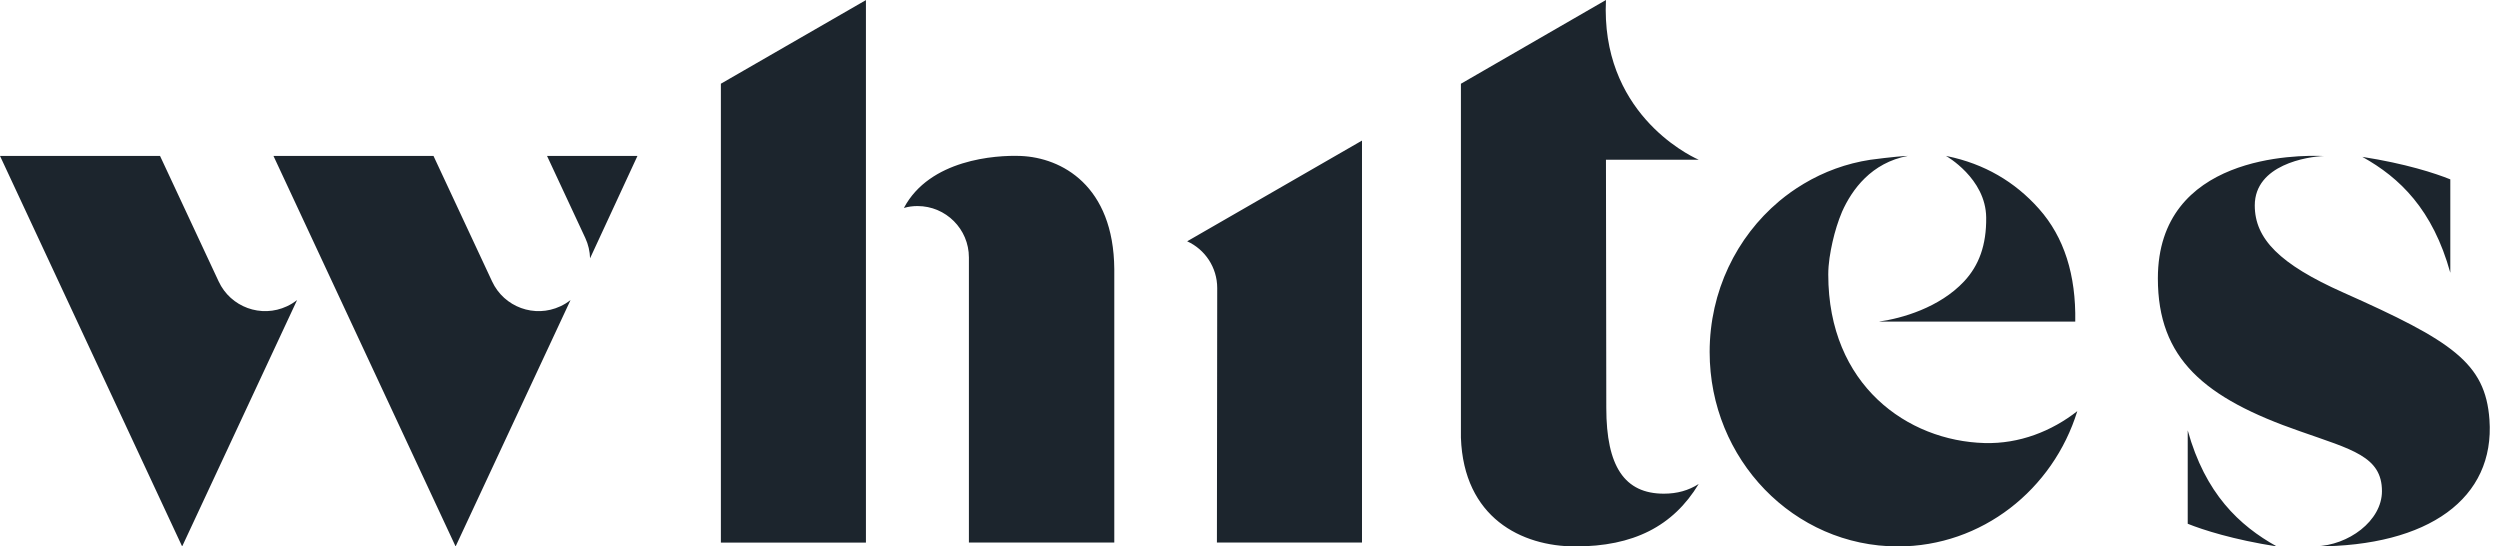 <?xml version="1.0" encoding="UTF-8"?>
<svg width="183px" height="40px" viewBox="0 0 183 40" version="1.1" xmlns="http://www.w3.org/2000/svg" xmlns:xlink="http://www.w3.org/1999/xlink">
    <title>icon/Fill 1</title>
    <g id="Symbols" stroke="none" stroke-width="1" fill="none" fill-rule="evenodd">
        <g id="logo/type" fill="#1C252D">
            <path d="M40.042,11.412 L42.843,17.419 C43.067,17.901 43.177,18.404 43.193,18.908 L46.662,11.412 L40.042,11.412 Z M41.399,22.218 C41.278,22.289 41.152,22.36 41.021,22.42 C39.139,23.301 36.896,22.486 36.02,20.598 L31.731,11.412 L20.017,11.412 L33.35,40 L41.765,21.961 C41.656,22.048 41.535,22.13 41.415,22.207 C41.41,22.212 41.404,22.212 41.399,22.218 L41.399,22.218 Z M52.768,39.718 L63.386,39.718 L63.386,0.007 L52.768,6.128 L52.768,39.718 Z M179.363,19.966 L179.363,13.129 C178.246,12.679 176.084,11.976 172.923,11.483 C175.675,13.013 178.08,15.34 179.363,19.966 L179.363,19.966 Z M145.389,15.922 C145.411,17.944 144.859,19.432 143.773,20.596 C141.972,22.525 139.182,23.314 137.574,23.532 L137.574,23.54 L151.909,23.54 C151.968,20.135 151.102,17.365 149.256,15.289 C147.479,13.287 145.234,11.99 142.546,11.433 L142.441,11.41 C142.441,11.41 145.361,13.046 145.389,15.922 L145.389,15.922 Z M21.382,22.218 C21.261,22.289 21.136,22.36 21.004,22.42 C19.122,23.301 16.879,22.486 16.004,20.598 L11.714,11.412 L0,11.412 L13.333,40 L21.748,21.961 C21.639,22.048 21.519,22.13 21.398,22.207 C21.393,22.212 21.387,22.212 21.382,22.218 L21.382,22.218 Z M74.721,11.417 C72.85,11.341 68.052,11.68 66.17,15.214 L66.175,15.22 C66.487,15.127 66.821,15.083 67.16,15.083 C69.239,15.083 70.924,16.769 70.924,18.847 L70.924,39.715 L81.566,39.715 L81.566,19.707 C81.522,13.573 77.698,11.538 74.721,11.417 L74.721,11.417 Z M160.141,31.503 L160.141,38.339 C161.258,38.79 163.496,39.505 166.658,39.998 C163.906,38.468 161.424,36.129 160.141,31.503 L160.141,31.503 Z M182.228,30.721 C181.932,26.557 179.469,24.949 171.527,21.413 C166.863,19.336 165.049,17.476 165.049,15.038 C165.049,12.05 168.915,11.466 170.103,11.421 L170.094,11.421 C168.171,11.336 157.956,11.326 157.956,20.38 C157.956,26.254 161.336,29.136 168.374,31.574 C172.142,32.905 174.359,33.403 174.359,35.952 C174.359,38.135 171.889,39.935 169.489,39.989 L169.49,39.998 C177.794,39.998 182.636,36.47 182.228,30.721 L182.228,30.721 Z M86.906,17.666 C88.203,18.257 89.1,19.57 89.1,21.085 L89.078,39.715 L99.698,39.715 L99.698,10.29 L86.906,17.66 L86.906,17.666 Z M145.264,32.431 C139.639,32.275 133.829,28.2 133.829,20.099 C133.829,19.278 133.971,18.48 134.141,17.708 C134.316,16.937 134.546,16.192 134.841,15.492 C135.563,13.878 136.98,11.914 139.662,11.411 C138.72,11.449 136.909,11.695 136.909,11.695 C135.153,11.964 133.506,12.571 132.034,13.452 C132.018,13.457 132.002,13.468 131.991,13.479 C131.383,13.84 130.803,14.256 130.262,14.705 C130.245,14.721 130.234,14.732 130.218,14.743 C127.121,17.352 125.146,21.319 125.146,25.767 C125.146,33.63 131.312,39.999 138.928,39.999 C145.078,39.999 150.287,35.835 152.059,30.095 C150.188,31.561 147.823,32.503 145.264,32.431 L145.264,32.431 Z M117.556,1.426 C117.532,0.968 117.532,0.495 117.556,0 L106.939,6.13 L106.939,32.038 C107.143,37.897 111.377,39.999 115.315,39.999 C119.549,39.999 122.461,38.536 124.345,35.427 C123.602,35.901 122.777,36.137 121.793,36.137 C118.92,36.137 117.581,34.142 117.581,29.859 L117.556,11.691 L124.345,11.691 C124.345,11.691 117.931,9.016 117.556,1.426 L117.556,1.426 Z" id="icon/Fill-1"></path>
        </g>
    </g>
</svg>